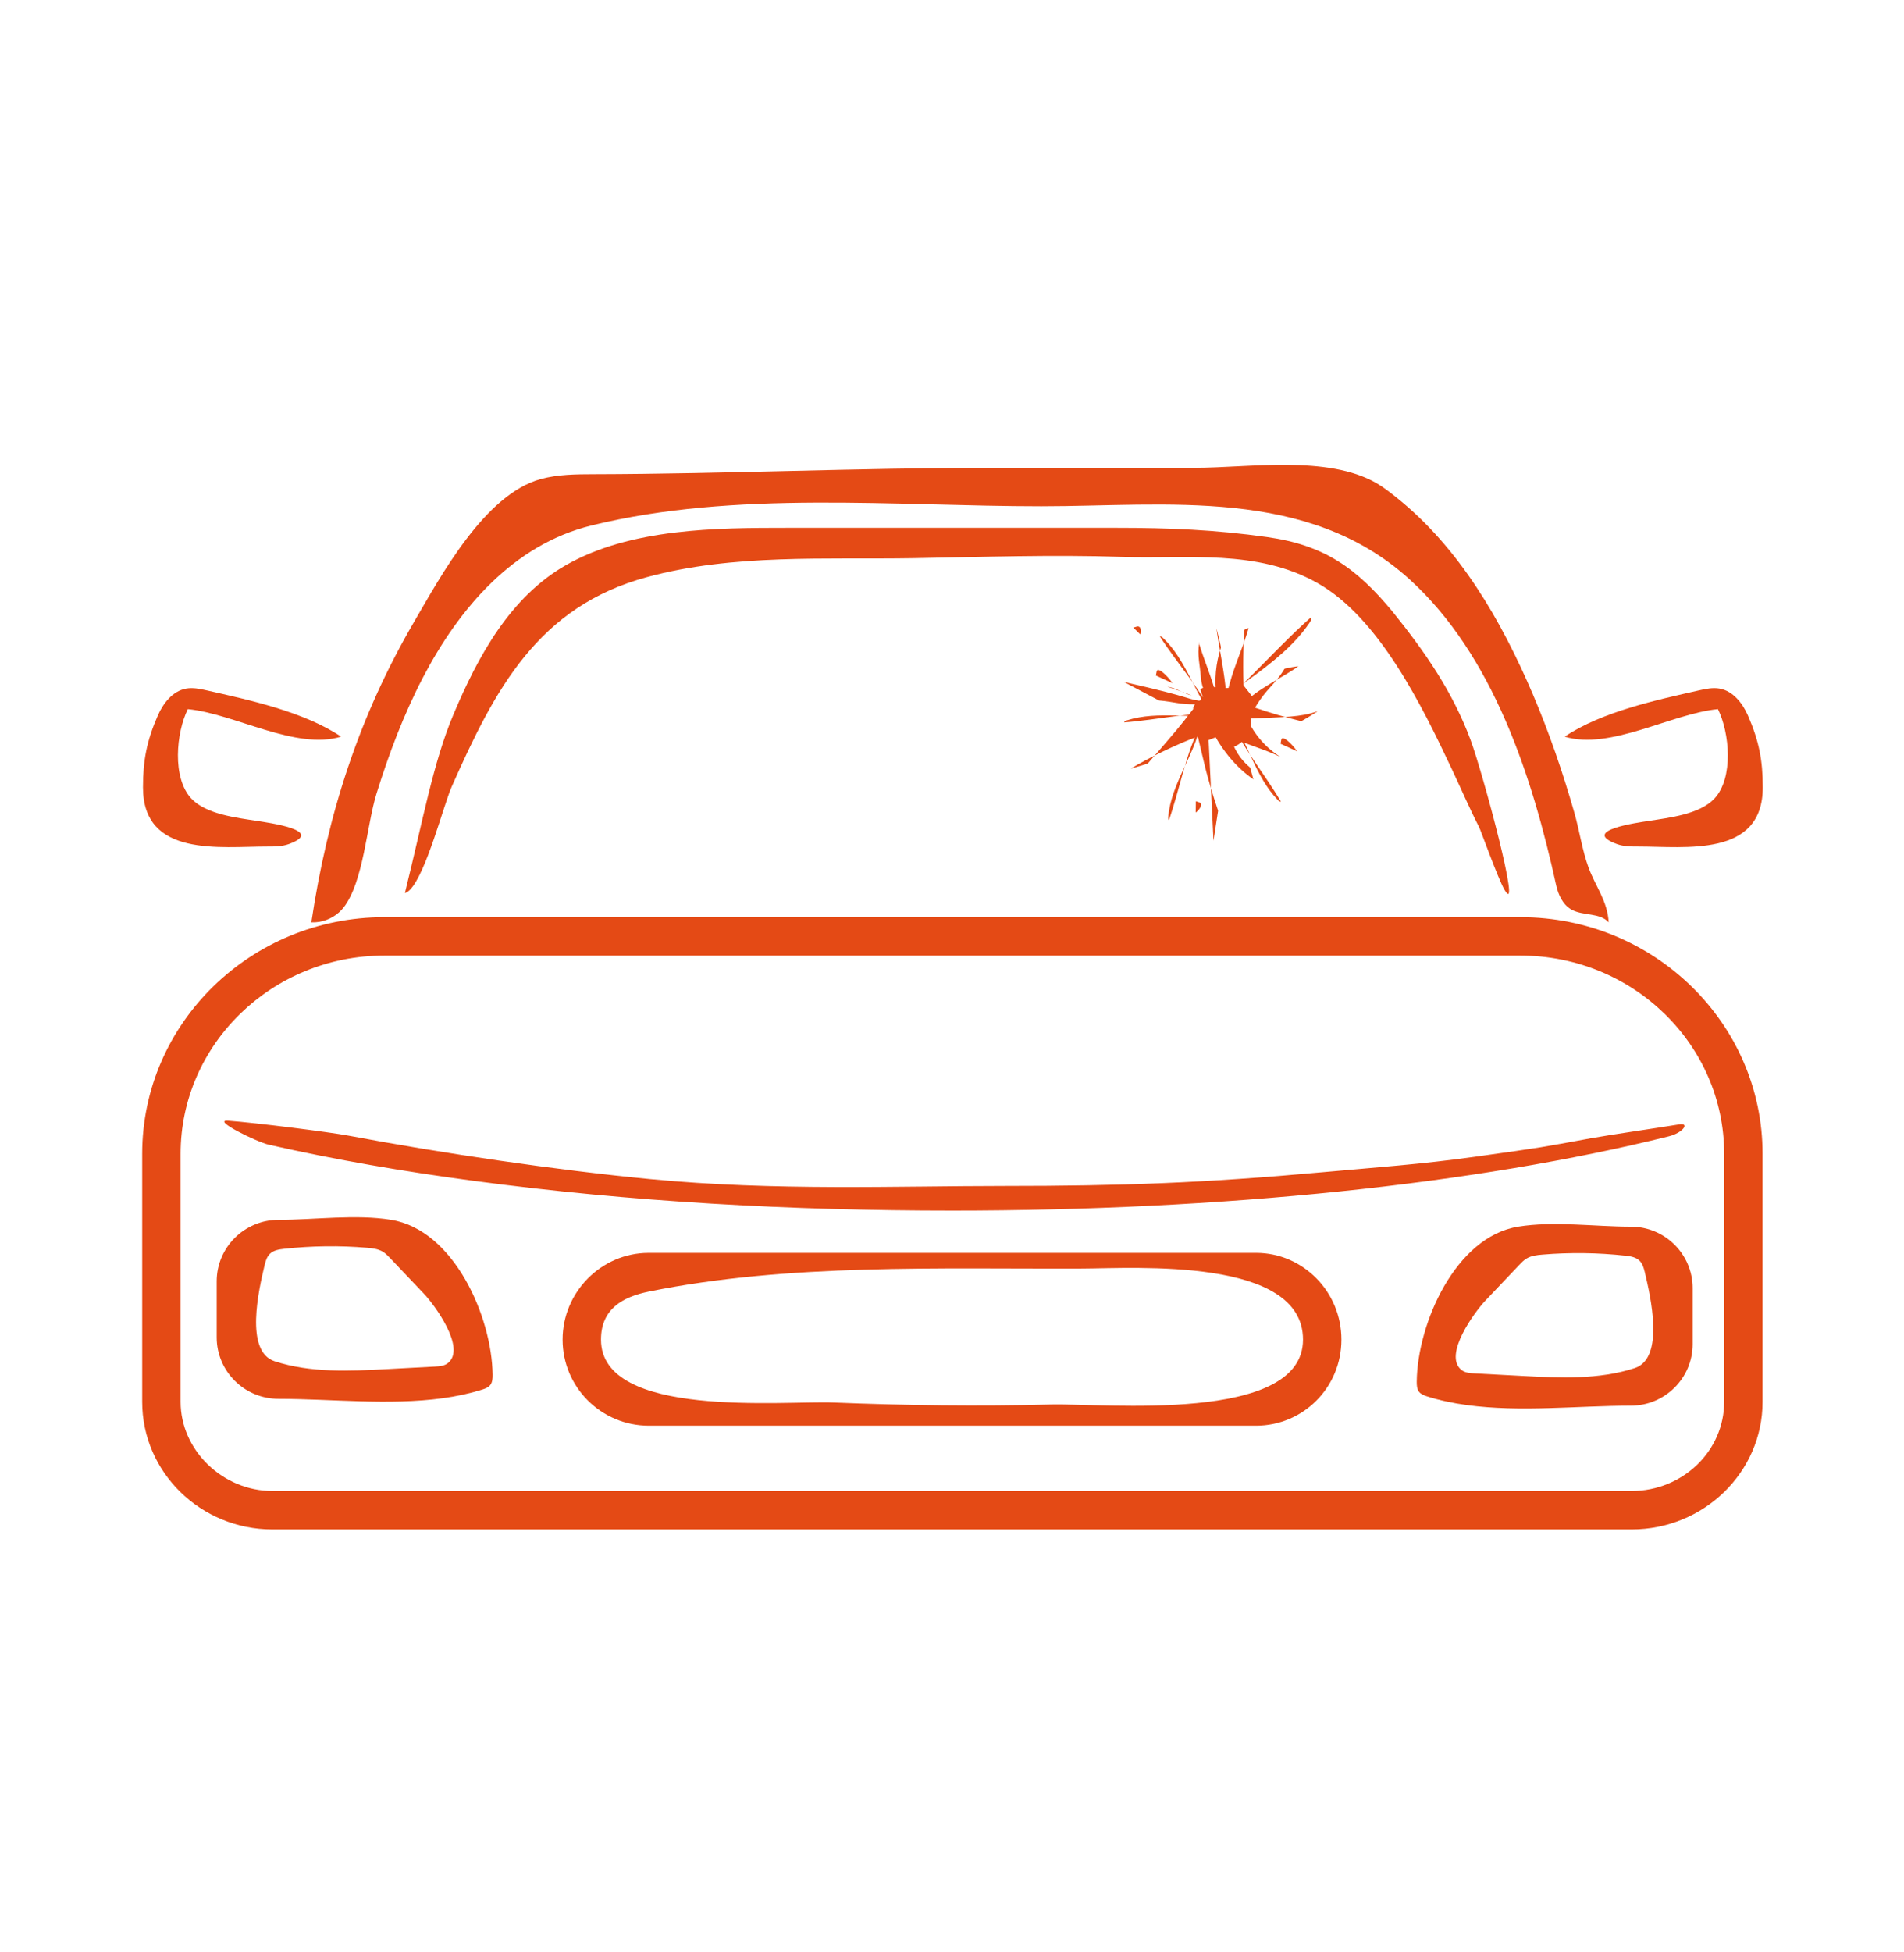 <?xml version="1.0" encoding="UTF-8"?>
<svg xmlns="http://www.w3.org/2000/svg" id="Layer_1" data-name="Layer 1" viewBox="0 0 1955 2000" width="200" height="205">
  <defs>
    <style>
      .cls-1 {
        fill: #e44a15;
      }
    </style>
  </defs>
  <path class="cls-1" d="M296.55,864.4s-.07.02-.1.04c-6.9,2.49-14.4,2.51-21.73,2.5-48.38-.05-127.91,11.47-127.91-60.75,0-27.8,3.91-47.78,15.17-73.61,5.59-12.81,15.36-25.3,29.12-27.76,6.91-1.24,13.99.21,20.84,1.75,44.52,10.03,100.06,21.99,138.3,47.56-46.62,14.24-109.6-23.62-157.38-28.24-11.98,24.1-16.32,70.56,3.62,91.83,15.26,16.27,46.72,19.65,67.34,22.9,11.27,1.78,71.04,9.78,32.73,23.78Z"/>
  <path class="cls-1" d="M1660.25,864.4s.07.02.1.04c6.9,2.49,14.4,2.51,21.73,2.5,48.38-.05,127.91,11.47,127.91-60.75,0-27.8-3.91-47.78-15.17-73.61-5.59-12.81-15.36-25.3-29.12-27.76-6.91-1.24-13.99.21-20.84,1.75-44.52,10.03-100.06,21.99-138.3,47.56,46.62,14.24,109.6-23.62,157.38-28.24,11.98,24.1,16.32,70.56-3.62,91.83-15.26,16.27-46.72,19.65-67.34,22.9-11.27,1.78-71.04,9.78-32.73,23.78Z"/>
  <path class="cls-1" d="M348.13,934.48c-7.69,6.88-18.12,10.73-28.45,10.25,16.42-110.12,48.84-211.38,105.34-308.18,27.94-47.87,72.71-131.01,130.17-146.79,17.7-4.86,36.32-4.94,54.68-4.99,134.85-.33,271.43-6.54,407.36-6.54h209.04c55.62,0,136.79-13.4,187.22,15.79,7.26,4.2,13.85,9.46,20.4,14.69,64.73,51.66,107.89,126.77,139.97,201.87,16.91,39.59,30.88,80.43,42.71,121.82,5.24,18.35,8.03,38.49,14.61,56.33,7.14,19.36,19.38,34.03,20.6,56.07-9.04-10.29-26.27-6.44-38.21-13.15-8.92-5.01-13.59-15.25-15.78-25.24-24.19-110.13-64.26-235.61-150.68-313.91-104.8-94.94-249.25-74.84-377.96-74.84-151.42,0-314.05-16.52-461.9,19.75-80.43,19.73-136.1,85.36-172.95,156.02-19.84,38.04-35.04,78.41-47.75,119.33-10.1,32.52-13.12,90.23-33.75,116.73-1.4,1.8-2.96,3.47-4.66,4.98Z"/>
  <path class="cls-1" d="M421.01,911.25c-1.78,1.79-3.54,2.97-5.28,3.4,18.65-74.82,28.92-133.74,50-183.64,24.93-59,58.02-120.31,115.62-153.06,66.51-37.82,154.13-38.15,227.55-38.15h337.28c53.84,0,101.21,1.93,154.84,9.46,59.14,8.3,91.96,32.11,128.75,76.44,33.43,41.44,61.67,82.18,80.13,131.66,12.6,33.76,53.49,186.26,34.76,153.74-6.69-11.62-24.45-61.32-25.99-64.26-8.31-15.84-20.03-42.61-28.07-59.64-30.25-64.06-74.29-154.8-137.77-190.69-62.13-35.12-133.5-24.65-200.86-26.89-71.47-2.37-142.3.12-213.81,1.35-90.22,1.56-184.99-4.68-273.85,19.42-111.95,30.35-156.18,115.02-200.55,215.22-8.2,18.51-26.12,88.86-42.77,105.63Z"/>
  <path class="cls-1" d="M1675.31,1567.81H279.7c-73.72,0-133.7-58.72-133.7-130.91v-254.62c0-133.89,111.45-242.84,248.43-242.84h1166.92c136.97,0,248.43,108.95,248.43,242.84v254.62c0,72.19-60.32,130.91-134.47,130.91ZM394.43,978.87c-115.25,0-208.99,91.26-208.99,203.4v254.62c0,49.58,43.17,91.47,94.26,91.47h1395.61c52.41,0,95.04-41.03,95.04-91.47v-254.62c0-112.14-93.74-203.4-208.99-203.4H394.43Z"/>
  <path class="cls-1" d="M977.51,1240.61c-164.47,0-329.31-8.85-492.38-30.71-70.19-9.41-140.12-21.28-209.2-36.97-12.4-2.82-59.36-25.87-41.69-24.59,28.19,2.04,104.59,11.74,123.32,15.26,96.53,18.14,213.02,35.36,310.16,44.68,128.08,12.28,254.56,7.02,363.19,7.02,120.05,0,205.65-3.06,326.34-14.04,57.9-5.26,101.63-8.18,156.15-15.79,75.45-10.53,66.9-9.45,121.06-19.3,19.3-3.51,68.43-10.53,89.48-14.04,11.57-1.93,4.12,8.6-10.32,12.2-197.27,49.19-458.68,76.28-736.13,76.28Z"/>
  <path class="cls-1" d="M1289.74,1461.36h-623.67c-48.73,0-88.41-39.61-88.41-88.32s39.67-89.06,88.41-89.06h623.67c48.3,0,87.61,39.96,87.61,89.06s-39.31,88.32-87.61,88.32ZM666.1,1323.74c-26.58,5.4-49.01,17.71-49.01,49.3.02,81.57,187.26,62.54,238.83,64.57,74.37,2.93,148.85,3.92,223.26,1.99,53.81-1.4,258.72,19.9,258.73-66.57.01-84.82-172.1-73.19-226.63-72.96-146.38.61-301.76-5.46-445.18,23.67Z"/>
  <path class="cls-1" d="M454.44,1433.18c-54.92,7.51-115.18.61-168.51.61-34.97,0-63.43-28.3-63.43-63.08v-57.56c0-34.78,28.45-63.08,63.43-63.08,37.16,0,79.28-5.98,115.83,0,64.42,10.55,103.36,99.56,104.04,158.95.04,3.71-.13,7.73-2.44,10.64-1.91,2.4-4.93,3.59-7.86,4.52-13.2,4.19-26.95,7.08-41.06,9ZM271.8,1296.18c-.06.26-.12.51-.18.77-5.84,24.59-20.63,88.17,10.3,98.26,36.95,12.06,76.8,10.13,115.62,8.07,16.34-.87,32.69-1.73,49.03-2.6,4.63-.25,9.6-.61,13.24-3.48,19.43-15.3-13.97-60.15-24.31-71.04-11.59-12.21-23.18-24.42-34.77-36.63-2.33-2.45-4.69-4.93-7.57-6.69-4.87-2.97-10.77-3.63-16.45-4.1-28.26-2.36-56.75-1.99-84.94,1.09-5.17.57-10.71,1.39-14.49,4.97-3.11,2.94-4.46,7.21-5.48,11.39Z"/>
  <path class="cls-1" d="M1464.99,1431.19c-2.92-.93-5.95-2.12-7.86-4.52-2.31-2.91-2.48-6.93-2.44-10.64.68-59.4,39.62-148.41,104.04-158.95,36.55-5.98,78.67,0,115.83,0,34.97,0,63.43,28.3,63.43,63.08v57.56c0,34.78-28.45,63.08-63.43,63.08-53.33,0-113.59,6.91-168.51-.61-14.11-1.93-27.87-4.81-41.06-9ZM1683.22,1291.81c-3.78-3.57-9.32-4.4-14.49-4.97-28.19-3.08-56.68-3.45-84.94-1.09-5.69.47-11.58,1.13-16.45,4.1-2.88,1.76-5.25,4.24-7.57,6.69-11.59,12.21-23.18,24.42-34.77,36.63-10.34,10.9-43.74,55.74-24.31,71.04,3.65,2.87,8.61,3.23,13.24,3.48,16.34.87,32.69,1.73,49.03,2.6,38.81,2.06,78.67,3.98,115.62-8.07,30.93-10.1,16.14-73.67,10.3-98.26-.06-.25-.12-.51-.18-.77-1.02-4.18-2.37-8.45-5.48-11.39Z"/>
  <path class="cls-1" d="M1232.61,705.75c1.1,4.08,2.45,8.09,4.06,11.99-18.64-1.41-6.67-2.74-82.67-19.74,0,0,36,19,36,19,15.79,1.4,21.06,4.1,36.92,3.95,0,0,0,0,0,.02-4.92,9.03,1.43.63-1.92,5.03-12.3,16.17-18,23-46.58,55.85,0,0-17.42,5.15-17.42,5.15,16.23-10.02,49-26,68.95-32.99,6.05,24.99,8.05,37.99,20.79,76.23,0,0-4.74,30.76-4.74,30.76l-5.97-122.71s0,0,0,0c8.82,20.74,23.97,43.71,46.97,59.71,0,0-3.37-12.13-3.37-12.13-9.96-8.06-17.16-19.48-20.15-31.94,0,0,0,0,0,0,16.54,8.72,35.52,13.07,51.78,21.34-15.1-9.23-27.3-23.13-34.53-39.28-.07-.15.04-.33.21-.34,37.71-1.66,54.41-1.36,72.06-7.65.75-.27-16.31,10.42-17.08,10.23-15.83-3.87-31.48-8.44-46.9-13.69-.2-.07-.28-.31-.18-.49,11.93-19.96,20.02-22.81,29.99-39.47.38-.63,14.77-3,14.17-2.57-14.59,10.66-44.71,24.73-55.5,38.04-1.27-24.96-1.3-49.98-.09-74.95.05-.95,4.85-3,4.59-2.09-6.13,21.22-17.46,44.55-21.68,66.23-.18.93-1.54.82-1.57-.13-.47-15.44-7.83-50.77-9.75-66.1-.11-.84,4.87,18.97,4.6,19.77-5.31,15.99-6.88,33.22-4.52,49.91-4.41-17.98-12.6-36.54-18.08-54.68-.24-.79.52-.44.35.37-2.35,11.32.92,23.06,1.65,34.63.95,14.97,8.59,15.16-3,26-.44.42-.12,6.16,0,10,.11,3.58-10.85,8.39-8.55,11.14,5.31,6.37,10.61,12.75,15.92,19.12,0,0,0,0,0,0,5.69-2.67,11.6-4.88,17.65-6.61,0,0,0,0,0,0l5.88,13.25s0,0,0,0c12.13-1.31,22.58-12,23.61-24.16.66-7.79-2.08-16.01.83-23.27.47-1.17,1.09-2.35,1.01-3.61-.09-1.32-.94-2.45-1.76-3.49l-10.95-13.92h0c-3.44,6.17-11.81,7.35-18.84,6.68s-14.47-2.41-20.91.47"/>
  <path class="cls-1" d="M1244.66,733.31c-.2-1.51-.4-3.03-.6-4.54-3.44,14.84-5.86,29.91-7.24,45.08-.94-12.73-1.16-25.52-.67-38.28"/>
  <path class="cls-1" d="M1199,703.03c.36-.07.78,0,1.13.09,9.48,2.13,14.81,6.33,23.45,8.89-6.67-3.36-16.81-6.04-24.58-8.97Z"/>
  <path class="cls-1" d="M1190.88,651.21c1.25-.18,2.38.74,3.29,1.61,24.7,23.55,32.44,58.32,53.7,84.17-13.56-29.91-39.19-57.95-56.99-85.78Z"/>
  <path class="cls-1" d="M1154.18,739.51c.44-1.19,1.78-1.73,2.99-2.12,32.51-10.38,66.73-.5,99.61-6.75-32.75-2.44-69.65,6.6-102.6,8.87Z"/>
  <path class="cls-1" d="M1200.25,839.83c-.91-.88-.88-2.32-.76-3.59,3.34-33.96,25.98-61.47,33.25-94.14-15.22,29.11-21.53,66.57-32.49,97.73Z"/>
  <path class="cls-1" d="M1315.25,820.87c-1.26.13-2.35-.83-3.23-1.74-23.77-24.49-30.15-59.54-50.39-86.19,12.39,30.42,36.91,59.43,53.62,87.93Z"/>
  <path class="cls-1" d="M1346.01,631.71c.85,1.89-.31,3.94-1.49,5.66-31.55,46.37-90.17,70.23-127.26,112.05,47.54-31.25,86.69-80.59,128.75-117.71Z"/>
  <path class="cls-1" d="M1163.69,642.21l7.24,7.08c1.34-3.95.39-9.2-3.65-8.15"/>
  <path class="cls-1" d="M1186.82,691.42c5.72,2.63,11.45,5.25,17.17,7.88-5.64-8.06-15.13-16.91-16.33-12.27"/>
  <path class="cls-1" d="M1314.82,761.42c5.72,2.63,11.45,5.25,17.17,7.88-5.64-8.06-15.13-16.91-16.33-12.27"/>
  <path class="cls-1" d="M1227.87,820.45c-.05,3.88-.11,7.76-.16,11.63,4.26-3.09,7.8-8.91,3.82-10.43"/>
</svg>
